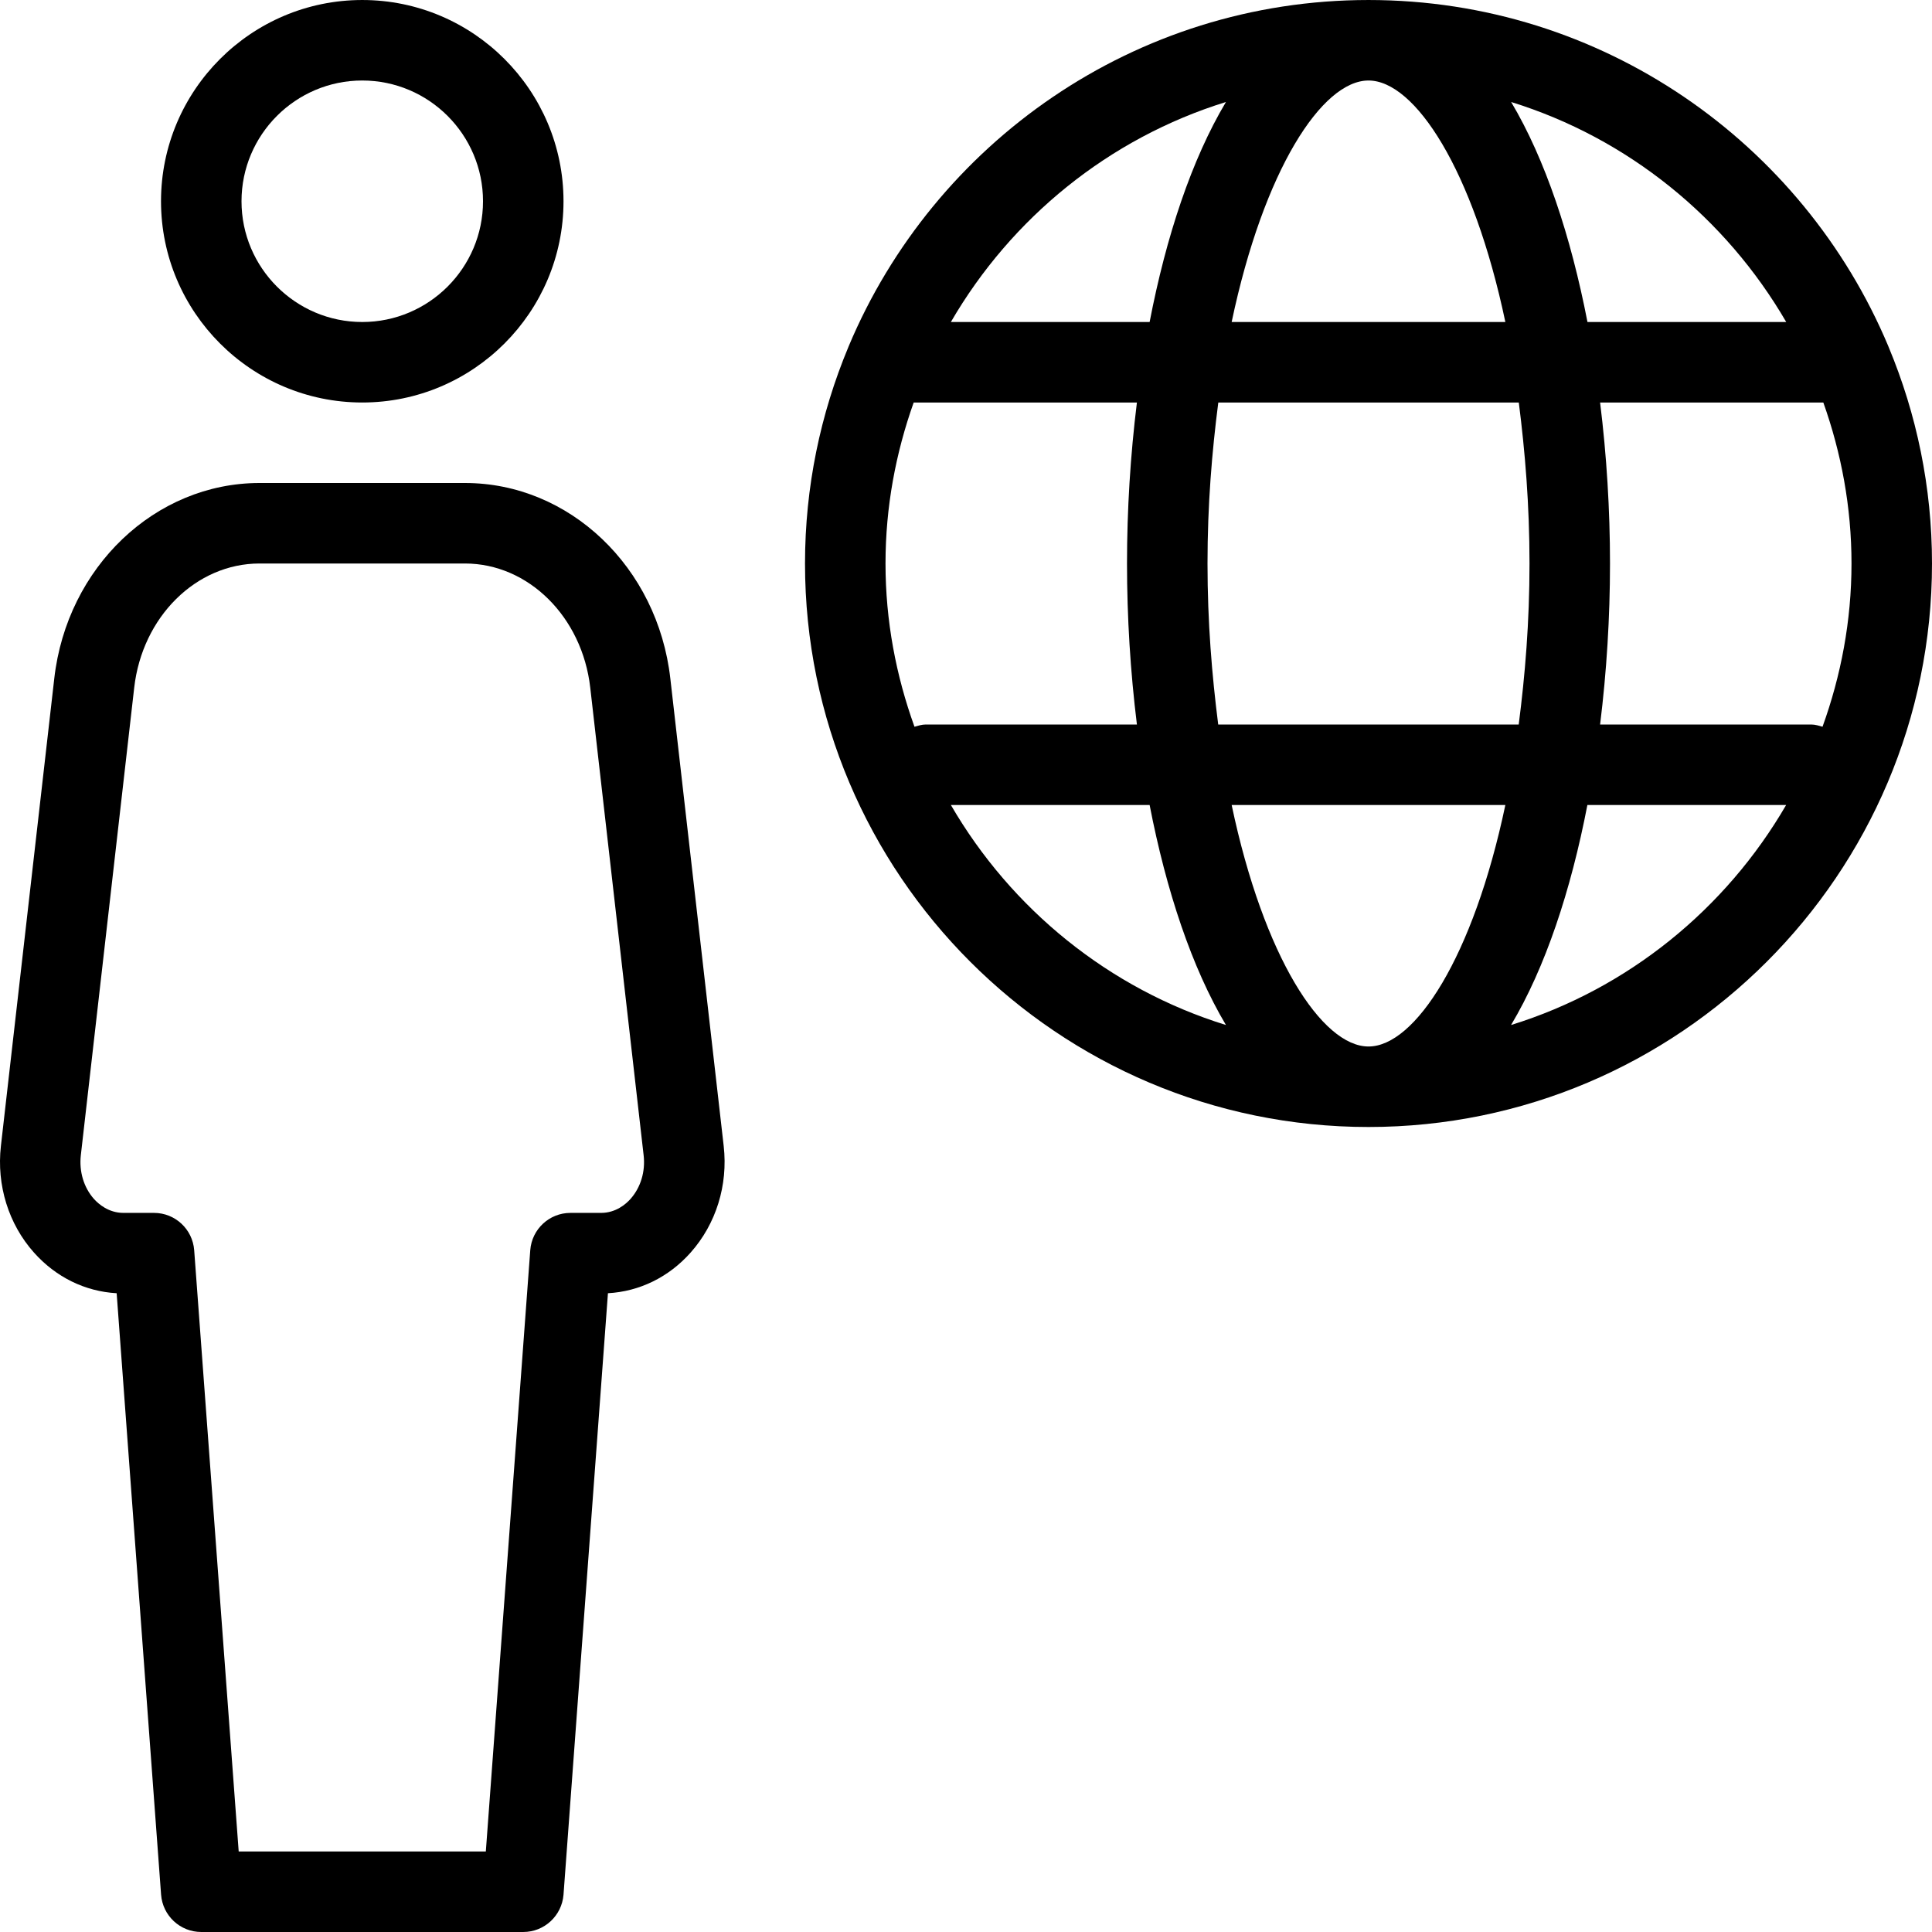 <?xml version="1.0" encoding="iso-8859-1"?>
<!-- Generator: Adobe Illustrator 19.0.0, SVG Export Plug-In . SVG Version: 6.00 Build 0)  -->
<svg version="1.1" id="Layer_1" xmlns="http://www.w3.org/2000/svg" xmlns:xlink="http://www.w3.org/1999/xlink" x="0px" y="0px"
	 viewBox="0 0 512.003 512.003" style="enable-background:new 0 0 512.003 512.003;" xml:space="preserve">
<g>
	<g>
		<g>
			<path d="M96.003,106.668c29.419,0,53.333-23.936,53.333-53.333S125.422,0.002,96.003,0.002
				c-29.419,0-53.333,23.936-53.333,53.333S66.585,106.668,96.003,106.668z M96.003,21.335c17.643,0,32,14.357,32,32
				c0,17.643-14.357,32-32,32c-17.643,0-32-14.357-32-32C64.003,35.692,78.361,21.335,96.003,21.335z"/>
			<path d="M500.547,92.055c-0.043-0.107-0.064-0.213-0.128-0.32C477.828,37.911,424.601,0.002,362.67,0.002
				S247.513,37.911,224.921,91.735c-0.043,0.107-0.085,0.213-0.128,0.32c-7.36,17.664-11.456,36.992-11.456,57.28
				c0,82.347,67.008,149.333,149.333,149.333s149.333-66.987,149.333-149.333C512.003,129.047,507.908,109.719,500.547,92.055z
				 M473.369,85.335h-52.672c-4.395-22.677-11.179-43.115-20.224-58.304C431.449,36.631,457.347,57.772,473.369,85.335z
				 M405.337,149.335c0,15.573-1.173,29.589-2.859,42.667h-79.637c-1.664-13.077-2.837-27.093-2.837-42.667
				c0-15.573,1.173-29.589,2.859-42.667H402.5C404.164,119.746,405.337,133.762,405.337,149.335z M362.67,21.335
				c12.288,0,27.755,23.595,36.267,64h-72.533C334.915,44.93,350.382,21.335,362.67,21.335z M324.889,27.031
				c-9.067,15.189-15.851,35.627-20.224,58.304h-52.672C267.993,57.772,293.891,36.631,324.889,27.031z M242.35,192.599
				c-4.885-13.525-7.68-28.053-7.68-43.264c0-14.976,2.709-29.291,7.467-42.667h59.157c-1.728,13.995-2.624,28.416-2.624,42.667
				s0.896,28.672,2.624,42.667h-55.957C244.292,192.002,243.331,192.322,242.35,192.599z M251.993,213.335h52.672
				c4.395,22.677,11.179,43.115,20.224,58.304C293.891,262.039,267.993,240.898,251.993,213.335z M362.67,277.335
				c-12.288,0-27.755-23.595-36.267-64h72.533C390.425,253.74,374.958,277.335,362.67,277.335z M400.451,271.639
				c9.067-15.189,15.851-35.627,20.224-58.304h52.672C457.347,240.898,431.449,262.039,400.451,271.639z M482.99,192.599
				c-0.96-0.277-1.92-0.597-2.987-0.597h-55.957c1.728-13.995,2.624-28.416,2.624-42.667s-0.896-28.672-2.624-42.667h59.157
				c4.757,13.376,7.467,27.691,7.467,42.667C490.67,164.546,487.875,179.074,482.99,192.599z"/>
			<path d="M177.646,179.82c-3.349-29.547-26.752-51.819-54.4-51.819H68.782c-27.648,0-51.051,22.293-54.4,51.819L0.238,303.724
				c-1.173,10.368,2.027,20.672,8.768,28.224c5.803,6.507,13.525,10.304,21.909,10.773l11.776,159.403
				c0.427,5.568,5.056,9.877,10.645,9.877h85.333c5.589,0,10.219-4.309,10.667-9.877l11.776-159.403
				c8.363-0.469,16.107-4.245,21.909-10.773c6.741-7.573,9.941-17.856,8.768-28.224L177.646,179.82z M167.086,317.74
				c-1.216,1.365-3.883,3.691-7.808,3.691h-8.107c-5.589,0-10.219,4.309-10.645,9.877l-11.776,159.36H63.257l-11.797-159.36
				c-0.427-5.568-5.056-9.877-10.645-9.877h-8.107c-3.904,0-6.571-2.325-7.808-3.691c-2.709-3.051-3.968-7.275-3.477-11.605
				l14.144-123.904c2.133-18.752,16.405-32.896,33.195-32.896h54.464c16.789,0,31.061,14.144,33.195,32.896l14.144,123.904
				C171.076,310.466,169.795,314.69,167.086,317.74z"/>
		</g>
	</g>
</g>
<g>
</g>
<g>
</g>
<g>
</g>
<g>
</g>
<g>
</g>
<g>
</g>
<g>
</g>
<g>
</g>
<g>
</g>
<g>
</g>
<g>
</g>
<g>
</g>
<g>
</g>
<g>
</g>
<g>
</g>
</svg>
